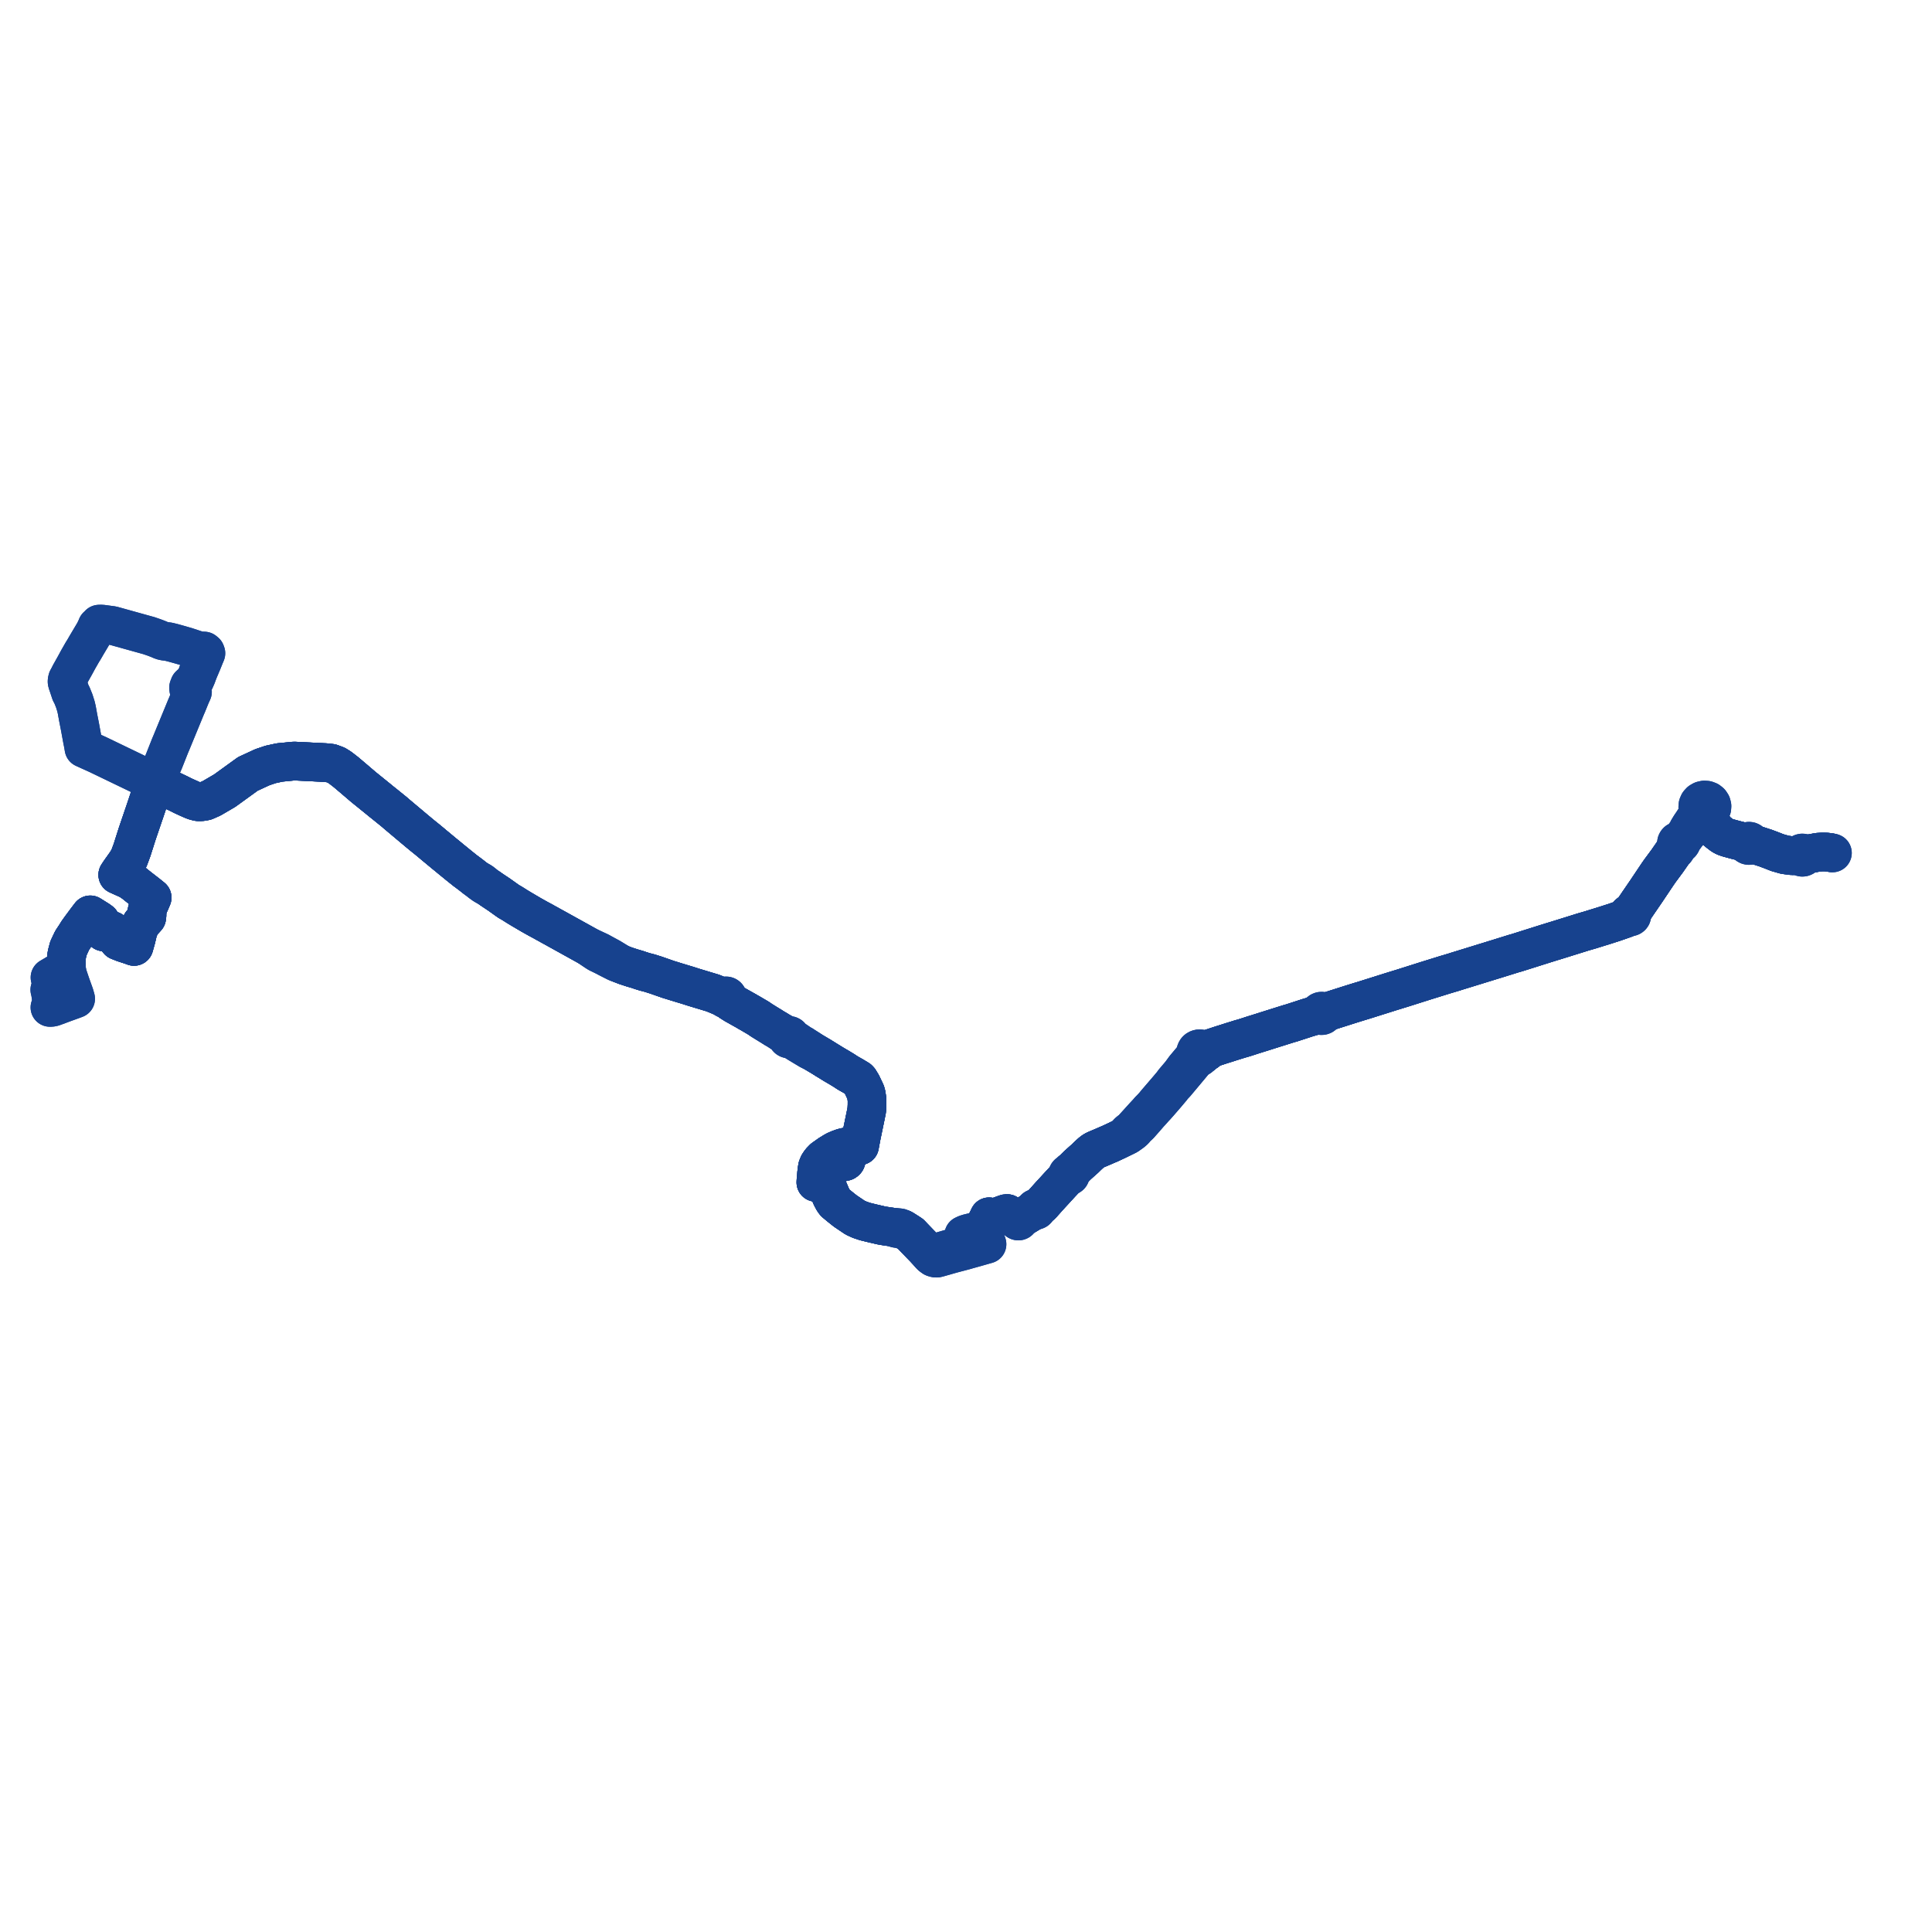     
<svg width="776.205" height="776.205" version="1.1"
     xmlns="http://www.w3.org/2000/svg">

  <title>Plan de ligne</title>
  <desc>Du 2019-09-02 au 2024-09-01</desc>

<path d='M 20 397.645 L 20.271 398.756 L 20.506 400.377 L 20.63 401.424 L 20.707 402.659 L 20.618 403.571 L 20.41 404.244 L 20.054 404.746 L 20.476 404.743 L 20.997 404.677 L 21.738 404.463 L 21.963 404.366 L 22.27 404.234 L 22.824 404.063 L 24.115 403.566 L 25.866 402.915 L 26.666 402.627 L 28.912 401.818 L 30.401 401.264 L 30.317 400.963 L 29.952 399.685 L 29.739 399.072 L 28.851 396.611 L 28.238 394.858 L 27.265 391.959 L 27.023 391.084 L 26.947 390.605 L 26.722 389.387 L 26.581 386.098 L 26.765 384.243 L 26.827 383.545 L 27.54 380.872 L 28.966 377.852 L 30.6 375.38 L 31.164 374.44 L 32.27 372.894 L 34.345 370.092 L 34.732 369.57 L 35.416 368.675 L 36.269 367.559 L 36.515 367.713 L 39.602 369.645 L 40.454 370.27 L 40.633 370.677 L 41.337 372.978 L 41.698 374.416 L 42.21 374.302 L 43.534 373.961 L 44.502 373.804 L 44.864 373.841 L 45.397 374.341 L 45.625 374.831 L 45.994 375.626 L 46.464 376.64 L 46.673 376.89 L 47.08 377.379 L 47.602 378.005 L 49.629 378.805 L 51.718 379.486 L 52.794 379.837 L 53.851 380.235 L 54.112 379.308 L 54.565 377.701 L 54.7 377.223 L 55.58 373.472 L 56.824 370.971 L 57.1 370.663 L 57.946 369.72 L 58.455 369.158 L 58.947 368.612 L 59.016 368.016 L 59.069 367.56 L 58.959 366.625 L 59.043 366.157 L 59.67 363.924 L 60.057 363.086 L 60.312 362.531 L 60.999 360.926 L 61.127 360.62 L 59.225 359.084 L 55.894 356.503 L 54.986 355.783 L 53.88 354.881 L 51.974 353.571 L 47.306 351.482 L 47.486 351.21 L 47.752 350.809 L 48.018 350.407 L 48.4 349.848 L 50.609 346.748 L 51.814 344.83 L 52.352 343.382 L 53.055 341.49 L 55.132 334.957 L 55.868 332.796 L 56.257 331.657 L 58.449 325.228 L 58.638 324.661 L 58.947 323.736 L 60.079 320.346 L 60.249 319.865 L 60.379 319.454 L 60.601 318.729 L 60.865 317.855 L 61.171 317.337 L 61.84 315.999 L 62.135 315.603 L 62.506 315.141 L 62.751 315.063 L 63.036 314.87 L 63.236 314.598 L 63.325 314.279 L 63.294 313.951 L 63.199 313.731 L 63.05 313.539 L 62.856 313.388 L 62.547 313.263 L 62.212 313.239 L 62.073 313.265 L 61.886 313.317 L 60.854 313.233 L 58.967 312.621 L 56.069 311.237 L 47.704 307.206 L 46.167 306.465 L 44.928 305.868 L 44.464 305.645 L 40.175 303.577 L 39.385 303.197 L 33.721 300.63 L 33.451 299.003 L 33.031 296.896 L 32.741 295.314 L 32.139 292.024 L 31.514 288.847 L 31.385 288.193 L 31.095 286.583 L 30.845 285.187 L 30.715 284.631 L 30.511 283.754 L 29.82 281.559 L 29.308 280.291 L 28.869 279.203 L 28.374 278.322 L 27.56 275.86 L 27.019 274.29 L 26.938 273.87 L 26.96 273.442 L 27.109 272.833 L 27.602 271.945 L 28.153 270.843 L 30.1 267.366 L 31.422 264.931 L 32.918 262.314 L 33.082 262.026 L 33.646 261.134 L 34.939 258.908 L 37.951 253.844 L 38.719 252.229 L 38.985 251.566 L 39.131 251.598 L 39.356 251.577 L 39.561 251.489 L 39.723 251.344 L 39.827 251.158 L 39.861 250.95 L 39.821 250.742 L 40.868 250.719 L 43.95 251.131 L 45.117 251.287 L 54.656 253.941 L 56.225 254.378 L 57.734 254.798 L 59.795 255.368 L 61.563 255.974 L 61.899 256.089 L 62.299 256.241 L 63.566 256.723 L 64.846 257.277 L 65.032 257.358 L 65.909 257.582 L 67.741 257.82 L 69.489 258.253 L 70.879 258.641 L 72.271 259.029 L 74.902 259.792 L 78.571 261.008 L 79.581 261.332 L 80.068 261.489 L 81.11 261.516 L 82.025 261.551 L 82.553 261.977 L 82.734 262.451 L 82.195 263.737 L 81.177 266.26 L 79.722 269.687 L 79.489 270.316 L 79.273 270.901 L 78.95 271.774 L 78.181 273.511 L 77.659 274.25 L 76.68 274.778 L 76.119 275.292 L 75.757 276.241 L 75.83 276.952 L 76.147 277.479 L 77.339 277.934 L 76.554 279.682 L 75.149 283.155 L 74.858 283.799 L 74.174 285.459 L 73.292 287.599 L 68.706 298.732 L 68.375 299.492 L 65.877 305.802 L 63.954 310.271 L 63.34 311.381 L 62.794 312.221 L 62.337 312.924 L 62.073 313.265 L 61.886 313.317 L 61.605 313.49 L 61.399 313.739 L 61.295 314.003 L 61.278 314.284 L 61.348 314.559 L 61.501 314.801 L 61.723 314.993 L 61.993 315.116 L 62.248 315.159 L 62.506 315.141 L 62.751 315.063 L 63.789 315.268 L 64.678 315.461 L 65.484 315.838 L 71.869 318.875 L 73.353 319.626 L 74.614 320.213 L 76.521 321.067 L 77.094 321.324 L 78.241 321.768 L 79.544 322.099 L 80.122 322.133 L 81.326 322.063 L 82.22 321.884 L 82.551 321.818 L 83.501 321.4 L 85.021 320.731 L 90.285 317.655 L 99.592 310.922 L 105.428 308.23 L 108.731 307.118 L 112.311 306.34 L 118.176 305.761 L 130.731 306.39 L 133.004 306.636 L 135.089 307.416 L 136.672 308.409 L 138.639 309.935 L 139.018 310.229 L 142.161 312.892 L 145.269 315.55 L 145.51 315.757 L 145.996 316.172 L 147.721 317.567 L 149.252 318.806 L 150.928 320.162 L 151.76 320.836 L 153.384 322.168 L 154.114 322.741 L 155.688 324.014 L 157.806 325.722 L 158.291 326.12 L 158.478 326.272 L 159.278 326.973 L 159.961 327.547 L 161.898 329.177 L 162.076 329.327 L 166.017 332.642 L 167.372 333.774 L 167.438 333.829 L 168.279 334.532 L 168.758 334.933 L 169.564 335.593 L 169.962 335.918 L 170.825 336.612 L 171.555 337.2 L 171.967 337.534 L 173.399 338.725 L 173.939 339.173 L 174.246 339.446 L 175.227 340.248 L 175.887 340.796 L 176.128 340.996 L 177.614 342.231 L 178.346 342.839 L 180.019 344.201 L 181.152 345.145 L 181.514 345.439 L 183.07 346.703 L 184.497 347.87 L 185.439 348.624 L 186.639 349.581 L 186.876 349.776 L 187.632 350.327 L 188.598 351.056 L 189.096 351.427 L 190.553 352.578 L 191.23 353.098 L 191.517 353.284 L 193.067 354.55 L 194.091 355.29 L 194.497 355.574 L 195.77 356.254 L 196.429 356.643 L 197.564 357.447 L 199.377 358.655 L 200.534 359.426 L 203.035 361.208 L 203.836 361.779 L 204.34 362.138 L 205.663 362.897 L 206.417 363.367 L 206.984 363.727 L 207.731 364.203 L 208.149 364.456 L 209.274 365.138 L 209.499 365.271 L 209.887 365.499 L 211.538 366.471 L 213.006 367.334 L 213.437 367.588 L 214.679 368.284 L 215.409 368.693 L 216.021 369.037 L 218.327 370.277 L 219.436 370.908 L 220.076 371.241 L 221.208 371.886 L 221.493 372.04 L 222.737 372.719 L 223.407 373.093 L 229.791 376.631 L 233.038 378.431 L 233.876 378.896 L 234.558 379.275 L 236.255 380.218 L 237.664 381.191 L 239.107 382.16 L 239.742 382.577 L 240.365 382.962 L 241.532 383.513 L 241.798 383.646 L 242.613 384.05 L 243.355 384.419 L 244.186 384.868 L 246.148 385.867 L 247.758 386.678 L 249.306 387.224 L 251.368 388.017 L 253.331 388.66 L 253.891 388.843 L 256.321 389.56 L 257.301 389.91 L 259.165 390.49 L 260.12 390.722 L 261.127 390.998 L 263.308 391.685 L 263.39 391.71 L 264.832 392.213 L 265.843 392.566 L 267.621 393.187 L 268.534 393.506 L 269.175 393.701 L 270.094 393.981 L 270.358 394.065 L 271.177 394.323 L 273.252 394.951 L 273.903 395.155 L 274.641 395.375 L 274.881 395.45 L 275.301 395.568 L 275.539 395.646 L 276.237 395.853 L 277.035 396.11 L 277.914 396.392 L 278.707 396.646 L 280.015 397.041 L 280.822 397.284 L 281.636 397.53 L 284.298 398.332 L 285.303 398.635 L 286.473 398.988 L 287.705 399.5 L 288.926 400.007 L 290.068 400.5 L 290.248 400.531 L 291.007 400.664 L 291.016 400.864 L 291.092 401.051 L 291.227 401.208 L 291.406 401.316 L 291.613 401.367 L 291.827 401.355 L 292.026 401.281 L 292.787 401.936 L 293.331 402.404 L 293.716 402.649 L 295.158 403.566 L 295.859 403.956 L 296.254 404.175 L 297.061 404.632 L 298.92 405.675 L 299.252 405.861 L 300.024 406.295 L 300.598 406.656 L 301.074 406.898 L 301.522 407.161 L 303.529 408.338 L 304.628 408.981 L 305.776 409.764 L 305.982 409.905 L 306.983 410.526 L 309.26 411.933 L 309.692 412.186 L 311.414 413.283 L 311.811 413.473 L 313.028 414.241 L 314.841 415.499 L 315.313 415.837 L 315.502 415.973 L 315.897 416.298 L 316.219 416.58 L 316.211 416.767 L 316.254 416.95 L 316.345 417.117 L 316.483 417.259 L 316.655 417.362 L 316.85 417.421 L 317.054 417.429 L 317.272 417.382 L 317.465 417.278 L 318.079 417.537 L 319.205 418.258 L 320.41 419.006 L 320.793 419.252 L 324.901 421.72 L 325.275 421.943 L 326.44 422.452 L 326.694 422.595 L 328.71 423.789 L 329.474 424.241 L 329.776 424.417 L 330.456 424.841 L 331.565 425.527 L 331.928 425.774 L 332.328 426.004 L 335.075 427.695 L 337.093 428.874 L 338.908 429.97 L 339.562 430.396 L 340.553 431.05 L 340.898 431.242 L 341.139 431.39 L 341.625 431.652 L 341.852 431.793 L 342.491 432.146 L 342.854 432.355 L 343.566 432.785 L 344.919 433.603 L 345.279 433.993 L 345.571 434.495 L 346.255 435.598 L 347.562 438.356 L 347.753 438.757 L 347.814 438.925 L 348.054 439.813 L 348.324 441.655 L 348.347 441.81 L 348.364 442.045 L 348.342 442.454 L 348.344 443.009 L 348.337 443.661 L 348.339 444.09 L 348.311 444.463 L 348.238 445.914 L 347.985 447.192 L 347.806 448.094 L 347.431 449.904 L 346.121 456.23 L 345.921 457.269 L 345.682 458.516 L 345.525 459.333 L 345.498 459.467 L 345.355 460.312 L 345.096 460.316 L 343.949 460.337 L 343.712 460.34 L 343.162 460.348 L 342.45 460.382 L 341.774 460.465 L 339.897 460.815 L 338.622 461.112 L 337.086 461.659 L 335.775 462.225 L 334.808 462.76 L 334.605 462.891 L 334.112 463.21 L 333.366 463.644 L 330.767 465.484 L 329.647 466.648 L 328.871 467.81 L 328.428 468.904 L 328.336 469.465 L 328.254 469.97 L 328.146 470.86 L 328.065 471.532 L 328.003 472.338 L 327.831 474.227 L 327.787 475.026 L 328.154 475.029 L 328.508 474.959 L 328.584 474.789 L 328.875 473.33 L 329.187 472.004 L 329.555 471.005 L 330.056 470.011 L 330.5 469.403 L 331.25 468.68 L 332.01 468.143 L 332.898 467.721 L 336.968 466.425 L 337.606 466.122 L 338.007 465.847 L 338.287 465.547 L 338.485 465.307 L 338.742 465.151 L 338.947 465.078 L 339.209 465.045 L 339.447 465.092 L 339.639 465.198 L 339.814 465.369 L 339.924 465.552 L 339.999 465.711 L 340.01 465.876 L 339.998 466.045 L 339.909 466.285 L 339.793 466.437 L 339.631 466.569 L 339.501 466.648 L 339.316 466.708 L 338.198 466.91 L 335.033 467.99 L 333.927 468.495 L 332.825 469.273 L 331.815 470.428 L 331.403 471.303 L 331.147 472.226 L 331.099 473.125 L 331.29 473.908 L 332.439 477.062 L 332.744 477.779 L 333.179 478.802 L 334.011 480.759 L 334.84 482.337 L 335.482 483.195 L 335.797 483.455 L 337.463 484.835 L 338.622 485.755 L 339.619 486.547 L 339.798 486.668 L 341.007 487.483 L 343.602 489.234 L 345.501 490.082 L 347.538 490.765 L 350.384 491.465 L 352.567 491.971 L 353.971 492.299 L 354.939 492.485 L 355.065 492.504 L 357.989 492.937 L 358.084 492.951 L 358.688 493.041 L 359.317 493.133 L 360.007 493.512 L 361.008 493.682 L 362.027 493.855 L 362.69 493.757 L 363.013 493.962 L 364.445 494.871 L 365.897 495.812 L 367.133 497.119 L 369.691 499.774 L 371.26 501.382 L 372.82 503.072 L 373.647 504.026 L 374.221 504.646 L 375 505.211 L 375.329 505.328 L 375.861 505.471 L 375.987 505.486 L 376.414 505.467 L 376.873 505.358 L 379.888 504.509 L 380.078 504.447 L 382.249 503.827 L 382.577 503.74 L 384.802 503.152 L 388.062 502.29 L 388.451 502.163 L 390.674 501.544 L 391.694 501.26 L 391.767 501.239 L 391.971 501.181 L 395.022 500.311 L 396.039 500.021 L 396.182 499.98 L 396.551 499.876 L 394.903 495.255 L 394.612 494.389 L 394.949 493.644 L 395.057 493.407 L 395.342 492.899 L 396.893 489.883 L 397.377 488.861 L 397.825 488.927 L 399.18 489.114 L 399.468 489.129 L 399.804 489.108 L 400.126 489.054 L 400.495 488.949 L 401.514 488.569 L 403.048 487.99 L 403.28 487.92 L 404.06 487.622 L 404.271 487.582 L 404.667 487.573 L 407.142 488.989 L 407.896 489.435 L 408.333 489.699 L 408.479 489.783 L 408.743 489.934 L 408.695 490.047 L 408.684 490.169 L 408.708 490.288 L 408.769 490.396 L 408.859 490.484 L 408.972 490.544 L 409.099 490.572 L 409.25 490.56 L 409.389 490.503 L 409.499 490.405 L 409.554 490.32 L 409.585 490.225 L 409.592 490.126 L 409.574 490.028 L 409.533 489.937 L 409.85 489.701 L 411.138 488.87 L 412.282 488.182 L 414.861 486.634 L 415.139 486.471 L 415.754 486.109 L 415.851 486.194 L 415.969 486.25 L 416.118 486.282 L 416.255 486.253 L 416.394 486.186 L 416.502 486.079 L 416.566 485.945 L 416.58 485.84 L 416.566 485.735 L 416.526 485.636 L 416.462 485.549 L 416.377 485.48 L 416.487 485.417 L 416.687 485.298 L 416.819 485.22 L 417.263 484.956 L 417.896 484.518 L 418.548 483.958 L 418.906 483.548 L 419.315 483.081 L 422.193 479.874 L 423.385 478.593 L 426.299 475.407 L 426.829 474.848 L 428.378 473.201 L 428.758 472.797 L 428.867 472.64 L 429.083 472.33 L 429.201 472.412 L 429.338 472.465 L 429.484 472.483 L 429.638 472.465 L 429.781 472.41 L 429.904 472.321 L 429.996 472.205 L 430.056 472.063 L 430.07 471.911 L 430.056 471.84 L 430.04 471.762 L 429.975 471.637 L 429.879 471.533 L 430.473 470.833 L 431.04 469.996 L 432.973 468.068 L 435.901 465.465 L 436.252 465.12 L 437.043 464.343 L 437.595 463.831 L 438.485 463.04 L 438.992 462.653 L 439.429 462.35 L 439.972 462.057 L 440.333 461.886 L 441.199 461.52 L 443.085 460.724 L 444.393 460.151 L 444.679 460.025 L 445.821 459.548 L 447.245 458.884 L 448.668 458.22 L 449.755 457.689 L 452.143 456.524 L 452.881 456.156 L 453.793 455.59 L 454.851 454.827 L 455.495 454.277 L 455.83 453.943 L 456.173 453.355 L 457.207 452.472 L 457.813 451.905 L 459.338 450.179 L 460.103 449.314 L 461.734 447.424 L 462.235 446.887 L 463.254 445.754 L 464.031 444.891 L 464.348 444.569 L 465.668 443.081 L 468.529 439.777 L 470.798 437.083 L 471.164 436.517 L 471.682 436 L 472.376 435.269 L 473.332 434.131 L 474.025 433.306 L 478.306 428.183 L 479.968 426.177 L 480.598 425.624 L 481.253 425.203 L 482.07 424.676 L 482.342 424.262 L 482.703 424.133 L 482.993 423.949 L 483.232 423.708 L 483.409 423.425 L 483.515 423.112 L 483.546 422.785 L 483.823 422.768 L 484.098 422.752 L 484.364 422.712 L 484.596 422.624 L 484.834 422.494 L 485.107 422.242 L 485.437 421.822 L 485.578 421.657 L 485.703 421.543 L 485.92 421.389 L 486.213 421.249 L 490.373 419.885 L 491.155 419.635 L 491.885 419.412 L 494.779 418.486 L 496.884 417.835 L 498.094 417.456 L 498.349 417.368 L 498.853 417.251 L 499.921 416.929 L 500.939 416.608 L 503.163 415.884 L 508.134 414.33 L 508.449 414.222 L 517.321 411.432 L 518.417 411.104 L 518.852 410.99 L 520.316 410.514 L 521.643 410.082 L 525.304 408.89 L 527.739 408.166 L 528.454 408.098 L 529.239 407.848 L 530.108 407.581 L 530.352 407.85 L 530.591 407.981 L 530.86 408.044 L 531.16 408.028 L 531.441 407.925 L 531.673 407.747 L 531.848 407.486 L 531.918 407.185 L 531.877 406.88 L 532.906 406.552 L 533.303 406.431 L 533.428 406.393 L 534.453 406.082 L 543.023 403.359 L 546.214 402.369 L 546.574 402.261 L 547.647 401.941 L 548.858 401.56 L 557.773 398.754 L 558.11 398.639 L 562.034 397.432 L 563.443 396.998 L 564.99 396.51 L 566.9 395.905 L 573.053 393.956 L 580.767 391.559 L 582.995 390.902 L 584.237 390.528 L 585.271 390.194 L 597.303 386.485 L 601.552 385.176 L 607.061 383.462 L 607.52 383.319 L 608.283 383.082 L 609.07 382.866 L 609.405 382.767 L 612.866 381.677 L 621.077 379.083 L 621.24 379.032 L 621.926 378.823 L 623.62 378.291 L 624.813 377.937 L 625.507 377.721 L 634.862 374.805 L 635.136 374.719 L 635.865 374.486 L 638.865 373.617 L 642.093 372.614 L 642.738 372.414 L 643.166 372.281 L 643.566 372.157 L 643.811 372.091 L 643.997 372.032 L 645.39 371.587 L 645.649 371.504 L 646.872 371.111 L 648.61 370.556 L 652.846 369.074 L 653.333 368.866 L 654.282 368.176 L 654.485 368.32 L 654.727 368.396 L 654.982 368.394 L 655.223 368.316 L 655.424 368.17 L 655.564 367.97 L 655.626 367.762 L 655.621 367.545 L 655.58 367.408 L 655.511 367.28 L 655.736 366.333 L 658.295 362.573 L 659.54 360.755 L 661.423 358.004 L 665.974 351.212 L 666.848 349.953 L 669.434 346.457 L 669.947 345.764 L 670.339 345.185 L 670.584 344.836 L 672.377 342.263 L 672.545 342.023 L 673.157 341.524 L 673.859 340.478 L 674.294 339.772 L 674.687 339.206 L 674.933 339.128 L 675.143 339.009 L 675.323 338.862 L 675.495 338.609 L 675.583 338.344 L 675.604 338.148 L 675.548 337.928 L 676.008 337.491 L 676.413 336.926 L 677.341 335.65 L 678.069 334.72 L 679 333.763 L 679.659 333.026 L 680.82 331.337 L 682.263 329.165 L 683.494 327.334 L 683.724 327.074 L 684.045 326.849 L 684.274 326.698 L 685.173 326.768 L 685.704 327.227 L 686.038 327.695 L 686.239 328.124 L 686.664 328.873 L 687.269 329.937 L 687.4 330.38 L 688.193 331.847 L 688.553 332.413 L 689.619 333.8 L 690.495 334.527 L 691.969 335.651 L 692.356 335.852 L 693.057 336.214 L 694.296 336.63 L 695.992 337.091 L 697.224 337.427 L 700.02 338.124 L 701.776 338.593 L 701.743 338.848 L 701.79 339.101 L 701.915 339.33 L 702.105 339.514 L 702.345 339.639 L 702.599 339.691 L 702.857 339.676 L 703.102 339.594 L 703.312 339.451 L 703.472 339.261 L 703.569 339.035 L 704.349 339.228 L 705.485 339.48 L 709.34 340.729 L 710.292 341.087 L 711.395 341.498 L 714.054 342.545 L 717.094 343.416 L 719.993 343.793 L 722.653 343.708 L 723.233 343.71 L 723.336 343.977 L 723.526 344.198 L 723.784 344.349 L 724.079 344.413 L 724.38 344.382 L 724.651 344.264 L 724.867 344.069 L 725.004 343.821 L 725.049 343.543 L 725.026 343.424 L 725.6 343.299 L 730.377 342.403 L 732.117 342.288 L 733.629 342.312 L 735.003 342.464 L 735.315 342.521 L 736.205 342.692' fill='transparent' stroke='#17428E' stroke-linecap='round' stroke-linejoin='round' stroke-width='15.524'/><path d='M 20 397.645 L 20.271 398.756 L 20.506 400.377 L 20.63 401.424 L 20.707 402.659 L 20.618 403.571 L 20.41 404.244 L 20.054 404.746 L 20.476 404.743 L 20.997 404.677 L 21.738 404.463 L 21.963 404.366 L 22.27 404.234 L 22.824 404.063 L 24.115 403.566 L 25.866 402.915 L 26.666 402.627 L 28.912 401.818 L 30.401 401.264 L 30.317 400.963 L 29.952 399.685 L 29.739 399.072 L 28.851 396.611 L 28.238 394.858 L 27.265 391.959 L 27.023 391.084 L 26.947 390.605 L 26.722 389.387 L 26.581 386.098 L 26.765 384.243 L 26.827 383.545 L 27.54 380.872 L 28.966 377.852 L 30.6 375.38 L 31.164 374.44 L 32.27 372.894 L 34.345 370.092 L 34.732 369.57 L 35.416 368.675 L 36.269 367.559 L 36.515 367.713 L 39.602 369.645 L 40.454 370.27 L 40.633 370.677 L 41.337 372.978 L 41.698 374.416 L 42.21 374.302 L 43.534 373.961 L 44.502 373.804 L 44.864 373.841 L 45.397 374.341 L 45.625 374.831 L 45.994 375.626 L 46.464 376.64 L 46.673 376.89 L 47.08 377.379 L 47.602 378.005 L 49.629 378.805 L 51.718 379.486 L 52.794 379.837 L 53.851 380.235 L 54.112 379.308 L 54.565 377.701 L 54.7 377.223 L 55.58 373.472 L 56.824 370.971 L 57.1 370.663 L 57.946 369.72 L 58.455 369.158 L 58.947 368.612 L 59.016 368.016 L 59.069 367.56 L 58.959 366.625 L 59.043 366.157 L 59.67 363.924 L 60.057 363.086 L 60.312 362.531 L 60.999 360.926 L 61.127 360.62 L 59.225 359.084 L 55.894 356.503 L 54.986 355.783 L 53.88 354.881 L 51.974 353.571 L 47.306 351.482 L 47.486 351.21 L 47.752 350.809 L 48.018 350.407 L 48.4 349.848 L 50.609 346.748 L 51.814 344.83 L 52.352 343.382 L 53.055 341.49 L 55.132 334.957 L 55.868 332.796 L 56.257 331.657 L 58.449 325.228 L 58.638 324.661 L 58.947 323.736 L 60.079 320.346 L 60.249 319.865 L 60.379 319.454 L 60.601 318.729 L 60.865 317.855 L 61.171 317.337 L 61.84 315.999 L 62.135 315.603 L 62.506 315.141 L 62.751 315.063 L 63.789 315.268 L 64.678 315.461 L 65.484 315.838 L 71.869 318.875 L 73.353 319.626 L 74.614 320.213 L 76.521 321.067 L 77.094 321.324 L 78.241 321.768 L 79.544 322.099 L 80.122 322.133 L 81.326 322.063 L 82.22 321.884 L 82.551 321.818 L 83.501 321.4 L 85.021 320.731 L 90.285 317.655 L 99.592 310.922 L 105.428 308.23 L 108.731 307.118 L 112.311 306.34 L 118.176 305.761 L 130.731 306.39 L 133.004 306.636 L 135.089 307.416 L 136.672 308.409 L 138.639 309.935 L 139.018 310.229 L 142.161 312.892 L 145.269 315.55 L 145.51 315.757 L 145.996 316.172 L 147.721 317.567 L 149.252 318.806 L 150.928 320.162 L 151.76 320.836 L 153.384 322.168 L 154.114 322.741 L 155.688 324.014 L 157.806 325.722 L 158.291 326.12 L 158.478 326.272 L 159.278 326.973 L 159.961 327.547 L 161.898 329.177 L 162.076 329.327 L 166.017 332.642 L 167.372 333.774 L 167.438 333.829 L 168.279 334.532 L 168.758 334.933 L 169.564 335.593 L 169.962 335.918 L 170.825 336.612 L 171.555 337.2 L 171.967 337.534 L 173.399 338.725 L 173.939 339.173 L 174.246 339.446 L 175.227 340.248 L 175.887 340.796 L 176.128 340.996 L 177.614 342.231 L 178.346 342.839 L 180.019 344.201 L 181.152 345.145 L 181.514 345.439 L 183.07 346.703 L 184.497 347.87 L 185.439 348.624 L 186.639 349.581 L 186.876 349.776 L 187.632 350.327 L 188.598 351.056 L 189.096 351.427 L 190.553 352.578 L 191.23 353.098 L 191.517 353.284 L 193.067 354.55 L 194.091 355.29 L 194.497 355.574 L 195.77 356.254 L 196.429 356.643 L 197.564 357.447 L 199.377 358.655 L 200.534 359.426 L 203.035 361.208 L 203.836 361.779 L 204.34 362.138 L 205.663 362.897 L 206.417 363.367 L 206.984 363.727 L 207.731 364.203 L 208.149 364.456 L 209.274 365.138 L 209.499 365.271 L 209.887 365.499 L 211.538 366.471 L 213.006 367.334 L 213.437 367.588 L 214.679 368.284 L 215.409 368.693 L 216.021 369.037 L 218.327 370.277 L 219.436 370.908 L 220.076 371.241 L 221.208 371.886 L 221.493 372.04 L 222.737 372.719 L 223.407 373.093 L 229.791 376.631 L 233.038 378.431 L 233.876 378.896 L 234.558 379.275 L 236.255 380.218 L 237.664 381.191 L 239.107 382.16 L 239.742 382.577 L 240.365 382.962 L 241.532 383.513 L 241.798 383.646 L 242.613 384.05 L 243.355 384.419 L 244.186 384.868 L 246.148 385.867 L 247.758 386.678 L 249.306 387.224 L 251.368 388.017 L 253.331 388.66 L 253.891 388.843 L 256.321 389.56 L 257.301 389.91 L 259.165 390.49 L 260.12 390.722 L 261.127 390.998 L 263.308 391.685 L 263.39 391.71 L 264.832 392.213 L 265.843 392.566 L 267.621 393.187 L 268.534 393.506 L 269.175 393.701 L 270.094 393.981 L 270.358 394.065 L 271.177 394.323 L 273.252 394.951 L 273.903 395.155 L 274.641 395.375 L 274.881 395.45 L 275.301 395.568 L 275.539 395.646 L 276.237 395.853 L 277.035 396.11 L 277.914 396.392 L 278.707 396.646 L 280.015 397.041 L 280.822 397.284 L 281.636 397.53 L 284.298 398.332 L 285.303 398.635 L 286.473 398.988 L 287.705 399.5 L 288.926 400.007 L 290.068 400.5 L 290.248 400.531 L 291.007 400.664 L 291.016 400.864 L 291.092 401.051 L 291.227 401.208 L 291.406 401.316 L 291.613 401.367 L 291.827 401.355 L 292.026 401.281 L 292.787 401.936 L 293.331 402.404 L 293.716 402.649 L 295.158 403.566 L 295.859 403.956 L 296.254 404.175 L 297.061 404.632 L 298.92 405.675 L 299.252 405.861 L 300.024 406.295 L 300.598 406.656 L 301.074 406.898 L 301.522 407.161 L 303.529 408.338 L 304.628 408.981 L 305.776 409.764 L 305.982 409.905 L 306.983 410.526 L 309.26 411.933 L 309.692 412.186 L 311.414 413.283 L 311.811 413.473 L 313.028 414.241 L 314.841 415.499 L 315.313 415.837 L 315.502 415.973 L 315.897 416.298 L 316.219 416.58 L 316.211 416.767 L 316.254 416.95 L 316.345 417.117 L 316.483 417.259 L 316.655 417.362 L 316.85 417.421 L 317.054 417.429 L 317.272 417.382 L 317.465 417.278 L 318.079 417.537 L 319.205 418.258 L 320.41 419.006 L 320.793 419.252 L 324.901 421.72 L 325.275 421.943 L 326.44 422.452 L 326.694 422.595 L 328.71 423.789 L 329.474 424.241 L 329.776 424.417 L 330.456 424.841 L 331.565 425.527 L 331.928 425.774 L 332.328 426.004 L 335.075 427.695 L 337.093 428.874 L 338.908 429.97 L 339.562 430.396 L 340.553 431.05 L 340.898 431.242 L 341.139 431.39 L 341.625 431.652 L 341.852 431.793 L 342.491 432.146 L 342.854 432.355 L 343.566 432.785 L 344.919 433.603 L 345.279 433.993 L 345.571 434.495 L 346.255 435.598 L 347.562 438.356 L 347.753 438.757 L 347.814 438.925 L 348.054 439.813 L 348.324 441.655 L 348.347 441.81 L 348.364 442.045 L 348.342 442.454 L 348.344 443.009 L 348.337 443.661 L 348.339 444.09 L 348.311 444.463 L 348.238 445.914 L 347.985 447.192 L 347.806 448.094 L 347.431 449.904 L 346.121 456.23 L 345.921 457.269 L 345.682 458.516 L 345.525 459.333 L 345.498 459.467 L 345.355 460.312 L 345.096 460.316 L 343.949 460.337 L 343.712 460.34 L 343.162 460.348 L 342.45 460.382 L 341.774 460.465 L 339.897 460.815 L 338.622 461.112 L 337.086 461.659 L 335.775 462.225 L 334.808 462.76 L 334.605 462.891 L 334.112 463.21 L 333.366 463.644 L 330.767 465.484 L 329.647 466.648 L 328.871 467.81 L 328.428 468.904 L 328.336 469.465 L 328.254 469.97 L 328.146 470.86 L 328.065 471.532 L 328.003 472.338 L 327.831 474.227 L 327.787 475.026 L 328.154 475.029 L 328.508 474.959 L 328.584 474.789 L 328.875 473.33 L 329.187 472.004 L 329.555 471.005 L 330.056 470.011 L 330.5 469.403 L 331.25 468.68 L 332.01 468.143 L 332.898 467.721 L 336.968 466.425 L 337.606 466.122 L 338.007 465.847 L 338.287 465.547 L 338.485 465.307 L 338.742 465.151 L 338.947 465.078 L 339.209 465.045 L 339.447 465.092 L 339.639 465.198 L 339.814 465.369 L 339.924 465.552 L 339.999 465.711 L 340.01 465.876 L 339.998 466.045 L 339.909 466.285 L 339.793 466.437 L 339.631 466.569 L 339.501 466.648 L 339.316 466.708 L 338.198 466.91 L 335.033 467.99 L 333.927 468.495 L 332.825 469.273 L 331.815 470.428 L 331.403 471.303 L 331.147 472.226 L 331.099 473.125 L 331.29 473.908 L 332.439 477.062 L 332.744 477.779 L 333.179 478.802 L 334.011 480.759 L 334.84 482.337 L 335.482 483.195 L 335.797 483.455 L 337.463 484.835 L 338.622 485.755 L 339.619 486.547 L 339.798 486.668 L 341.007 487.483 L 343.602 489.234 L 345.501 490.082 L 347.538 490.765 L 350.384 491.465 L 352.567 491.971 L 353.971 492.299 L 354.939 492.485 L 355.065 492.504 L 357.989 492.937 L 358.084 492.951 L 358.688 493.041 L 359.317 493.133 L 360.007 493.512 L 361.008 493.682 L 362.027 493.855 L 362.69 493.757 L 363.013 493.962 L 364.445 494.871 L 365.897 495.812 L 367.133 497.119 L 369.691 499.774 L 371.26 501.382 L 372.82 503.072 L 373.647 504.026 L 374.221 504.646 L 375 505.211 L 375.329 505.328 L 375.861 505.471 L 375.987 505.486 L 376.414 505.467 L 376.873 505.358 L 379.888 504.509 L 380.078 504.447 L 382.249 503.827 L 382.577 503.74 L 384.802 503.152 L 388.062 502.29 L 388.451 502.163 L 390.674 501.544 L 391.694 501.26 L 391.767 501.239 L 391.971 501.181 L 395.022 500.311 L 396.039 500.021 L 396.182 499.98 L 396.551 499.876 L 394.903 495.255 L 394.612 494.389 L 394.949 493.644 L 395.057 493.407 L 395.342 492.899 L 396.893 489.883 L 397.377 488.861 L 397.825 488.927 L 399.18 489.114 L 399.468 489.129 L 399.804 489.108 L 400.126 489.054 L 400.495 488.949 L 401.514 488.569 L 403.048 487.99 L 403.28 487.92 L 404.06 487.622 L 404.271 487.582 L 404.667 487.573 L 407.142 488.989 L 407.896 489.435 L 408.333 489.699 L 408.479 489.783 L 408.743 489.934 L 408.695 490.047 L 408.684 490.169 L 408.708 490.288 L 408.769 490.396 L 408.859 490.484 L 408.972 490.544 L 409.099 490.572 L 409.25 490.56 L 409.389 490.503 L 409.499 490.405 L 409.554 490.32 L 409.585 490.225 L 409.592 490.126 L 409.574 490.028 L 409.533 489.937 L 409.85 489.701 L 411.138 488.87 L 412.282 488.182 L 414.861 486.634 L 415.139 486.471 L 415.754 486.109 L 415.851 486.194 L 415.969 486.25 L 416.118 486.282 L 416.255 486.253 L 416.394 486.186 L 416.502 486.079 L 416.566 485.945 L 416.58 485.84 L 416.566 485.735 L 416.526 485.636 L 416.462 485.549 L 416.377 485.48 L 416.487 485.417 L 416.687 485.298 L 416.819 485.22 L 417.263 484.956 L 417.896 484.518 L 418.548 483.958 L 418.906 483.548 L 419.315 483.081 L 422.193 479.874 L 423.385 478.593 L 426.299 475.407 L 426.829 474.848 L 428.378 473.201 L 428.758 472.797 L 428.867 472.64 L 429.083 472.33 L 429.201 472.412 L 429.338 472.465 L 429.484 472.483 L 429.638 472.465 L 429.781 472.41 L 429.904 472.321 L 429.996 472.205 L 430.056 472.063 L 430.07 471.911 L 430.056 471.84 L 430.04 471.762 L 429.975 471.637 L 429.879 471.533 L 430.473 470.833 L 431.04 469.996 L 432.973 468.068 L 435.901 465.465 L 436.252 465.12 L 437.043 464.343 L 437.595 463.831 L 438.485 463.04 L 438.992 462.653 L 439.429 462.35 L 439.972 462.057 L 440.333 461.886 L 441.199 461.52 L 443.085 460.724 L 444.393 460.151 L 444.679 460.025 L 445.821 459.548 L 447.245 458.884 L 448.668 458.22 L 449.755 457.689 L 452.143 456.524 L 452.881 456.156 L 453.793 455.59 L 454.851 454.827 L 455.495 454.277 L 455.83 453.943 L 456.173 453.355 L 457.207 452.472 L 457.813 451.905 L 459.338 450.179 L 460.103 449.314 L 461.734 447.424 L 462.235 446.887 L 463.254 445.754 L 464.031 444.891 L 464.348 444.569 L 465.668 443.081 L 468.529 439.777 L 470.798 437.083 L 471.164 436.517 L 471.682 436 L 472.376 435.269 L 473.332 434.131 L 474.025 433.306 L 478.306 428.183 L 479.968 426.177 L 480.598 425.624 L 481.253 425.203 L 482.07 424.676 L 482.342 424.262 L 482.703 424.133 L 482.993 423.949 L 483.232 423.708 L 483.409 423.425 L 483.515 423.112 L 483.546 422.785 L 483.823 422.768 L 484.098 422.752 L 484.364 422.712 L 484.596 422.624 L 484.834 422.494 L 485.107 422.242 L 485.437 421.822 L 485.578 421.657 L 485.703 421.543 L 485.92 421.389 L 486.213 421.249 L 490.373 419.885 L 491.155 419.635 L 491.885 419.412 L 494.779 418.486 L 496.884 417.835 L 498.094 417.456 L 498.349 417.368 L 498.853 417.251 L 499.921 416.929 L 500.939 416.608 L 503.163 415.884 L 508.134 414.33 L 508.449 414.222 L 517.321 411.432 L 518.417 411.104 L 518.852 410.99 L 520.316 410.514 L 521.643 410.082 L 525.304 408.89 L 527.739 408.166 L 528.454 408.098 L 529.239 407.848 L 530.108 407.581 L 530.352 407.85 L 530.591 407.981 L 530.86 408.044 L 531.16 408.028 L 531.441 407.925 L 531.673 407.747 L 531.848 407.486 L 531.918 407.185 L 531.877 406.88 L 532.906 406.552 L 533.303 406.431 L 533.428 406.393 L 534.453 406.082 L 543.023 403.359 L 546.214 402.369 L 546.574 402.261 L 547.647 401.941 L 548.858 401.56 L 557.773 398.754 L 558.11 398.639 L 562.034 397.432 L 563.443 396.998 L 564.99 396.51 L 566.9 395.905 L 573.053 393.956 L 580.767 391.559 L 582.995 390.902 L 584.237 390.528 L 585.271 390.194 L 597.303 386.485 L 601.552 385.176 L 607.061 383.462 L 607.52 383.319 L 608.283 383.082 L 609.07 382.866 L 609.405 382.767 L 612.866 381.677 L 621.077 379.083 L 621.24 379.032 L 621.926 378.823 L 623.62 378.291 L 624.813 377.937 L 625.507 377.721 L 634.862 374.805 L 635.136 374.719 L 635.865 374.486 L 638.865 373.617 L 642.093 372.614 L 642.738 372.414 L 643.166 372.281 L 643.566 372.157 L 643.811 372.091 L 643.997 372.032 L 645.39 371.587 L 645.649 371.504 L 646.872 371.111 L 648.61 370.556 L 652.846 369.074 L 653.333 368.866 L 654.282 368.176 L 654.485 368.32 L 654.727 368.396 L 654.982 368.394 L 655.223 368.316 L 655.424 368.17 L 655.564 367.97 L 655.626 367.762 L 655.621 367.545 L 655.58 367.408 L 655.511 367.28 L 655.736 366.333 L 658.295 362.573 L 659.54 360.755 L 661.423 358.004 L 665.974 351.212 L 666.848 349.953 L 669.434 346.457 L 669.947 345.764 L 670.339 345.185 L 670.584 344.836 L 672.377 342.263 L 672.545 342.023 L 673.157 341.524 L 673.859 340.478 L 674.294 339.772 L 674.687 339.206 L 674.933 339.128 L 675.143 339.009 L 675.323 338.862 L 675.495 338.609 L 675.583 338.344 L 675.604 338.148 L 675.548 337.928 L 676.008 337.491 L 676.413 336.926 L 677.341 335.65 L 678.069 334.72 L 679 333.763 L 679.659 333.026 L 680.82 331.337 L 682.263 329.165 L 683.494 327.334 L 683.724 327.074 L 684.045 326.849 L 684.274 326.698 L 685.173 326.768 L 685.704 327.227 L 686.038 327.695 L 686.239 328.124 L 686.664 328.873 L 687.269 329.937 L 687.4 330.38 L 688.193 331.847 L 688.553 332.413 L 689.619 333.8 L 690.495 334.527 L 691.969 335.651 L 692.356 335.852 L 693.057 336.214 L 694.296 336.63 L 695.992 337.091 L 697.224 337.427 L 700.02 338.124 L 701.776 338.593 L 701.743 338.848 L 701.79 339.101 L 701.915 339.33 L 702.105 339.514 L 702.345 339.639 L 702.599 339.691 L 702.857 339.676 L 703.102 339.594 L 703.312 339.451 L 703.472 339.261 L 703.569 339.035 L 704.349 339.228 L 705.485 339.48 L 709.34 340.729 L 710.292 341.087 L 711.395 341.498 L 714.054 342.545 L 717.094 343.416 L 719.993 343.793 L 722.653 343.708 L 723.233 343.71 L 723.336 343.977 L 723.526 344.198 L 723.784 344.349 L 724.079 344.413 L 724.38 344.382 L 724.651 344.264 L 724.867 344.069 L 725.004 343.821 L 725.049 343.543 L 725.026 343.424 L 725.6 343.299 L 730.377 342.403 L 732.117 342.288 L 733.629 342.312 L 735.003 342.464 L 735.315 342.521 L 736.205 342.692' fill='transparent' stroke='#17428E' stroke-linecap='round' stroke-linejoin='round' stroke-width='15.524'/><path d='M 735.315 342.521 L 735.003 342.464 L 733.629 342.312 L 732.117 342.288 L 730.377 342.403 L 725.6 343.299 L 725.026 343.424 L 724.995 343.268 L 724.849 343.023 L 724.628 342.835 L 724.353 342.724 L 724.054 342.703 L 723.761 342.774 L 723.508 342.931 L 723.325 343.156 L 723.229 343.426 L 723.233 343.71 L 722.653 343.708 L 719.993 343.793 L 717.094 343.416 L 714.054 342.545 L 711.395 341.498 L 710.292 341.087 L 709.34 340.729 L 705.485 339.48 L 704.349 339.228 L 703.569 339.035 L 703.595 338.776 L 703.538 338.522 L 703.404 338.295 L 703.203 338.116 L 702.956 338 L 702.658 337.957 L 702.361 338.006 L 702.101 338.139 L 701.9 338.342 L 701.776 338.593 L 700.02 338.124 L 697.224 337.427 L 694.296 336.63 L 693.057 336.214 L 692.356 335.852 L 691.969 335.651 L 690.495 334.527 L 689.619 333.8 L 688.553 332.413 L 688.193 331.847 L 687.825 331.167 L 687.4 330.38 L 687.269 329.937 L 686.877 328.225 L 686.823 327.99 L 686.766 327.626 L 686.731 327.402 L 686.715 326.584 L 686.821 326.132 L 687.407 325.489 L 687.751 324.707 L 687.819 323.865 L 687.604 323.044 L 687.338 322.643 L 687.127 322.326 L 686.437 321.782 L 685.608 321.468 L 684.717 321.408 L 683.849 321.607 L 683.088 322.047 L 682.509 322.685 L 682.167 323.458 L 682.096 324.292 L 682.302 325.107 L 682.766 325.822 L 682.703 326.188 L 682.618 326.441 L 682.411 326.789 L 680.026 330.465 L 679.101 331.822 L 678.308 333.131 L 678.202 333.306 L 678.044 333.818 L 677.302 334.882 L 675.8 336.954 L 675.445 337.333 L 674.991 337.639 L 674.717 337.663 L 674.417 337.755 L 674.095 337.901 L 673.871 338.049 L 673.699 338.238 L 673.573 338.48 L 673.541 338.659 L 673.564 338.841 L 673.706 339.002 L 673.651 339.396 L 673.463 339.969 L 673.227 340.571 L 673.049 340.875 L 672.772 341.348 L 672.545 342.023 L 672.377 342.263 L 670.584 344.836 L 670.339 345.185 L 669.947 345.764 L 666.848 349.953 L 665.974 351.212 L 661.423 358.004 L 659.54 360.755 L 658.295 362.573 L 655.736 366.333 L 654.886 366.939 L 654.626 366.969 L 654.391 367.078 L 654.207 367.253 L 654.095 367.479 L 654.069 367.727 L 654.134 367.969 L 654.282 368.176 L 653.333 368.866 L 652.846 369.074 L 649.073 370.394 L 648.61 370.556 L 646.872 371.111 L 645.649 371.504 L 645.39 371.587 L 643.997 372.032 L 643.811 372.091 L 643.566 372.157 L 643.166 372.281 L 642.738 372.414 L 638.865 373.617 L 635.865 374.486 L 635.136 374.719 L 634.862 374.805 L 625.507 377.721 L 624.813 377.937 L 623.62 378.291 L 621.926 378.823 L 621.24 379.032 L 621.077 379.083 L 612.866 381.677 L 609.405 382.767 L 609.07 382.866 L 608.283 383.082 L 607.52 383.319 L 607.061 383.462 L 604.819 384.16 L 601.552 385.176 L 585.271 390.194 L 584.237 390.528 L 582.995 390.902 L 580.767 391.559 L 573.053 393.956 L 566.9 395.905 L 564.99 396.51 L 563.443 396.998 L 562.034 397.432 L 558.11 398.639 L 557.773 398.754 L 553.074 400.233 L 548.858 401.56 L 547.647 401.941 L 546.574 402.261 L 546.214 402.369 L 543.023 403.359 L 534.453 406.082 L 533.428 406.393 L 533.303 406.431 L 532.906 406.552 L 531.877 406.88 L 531.752 406.636 L 531.555 406.438 L 531.305 406.303 L 531.024 406.243 L 530.736 406.265 L 530.468 406.365 L 530.26 406.519 L 530.103 406.72 L 530.012 406.954 L 529.99 407.156 L 529.109 407.56 L 528.346 407.793 L 527.865 408.088 L 527.739 408.166 L 525.304 408.89 L 520.316 410.514 L 518.852 410.99 L 518.417 411.104 L 517.321 411.432 L 513.174 412.736 L 508.449 414.222 L 508.134 414.33 L 503.163 415.884 L 500.939 416.608 L 499.921 416.929 L 498.853 417.251 L 498.349 417.368 L 498.094 417.456 L 496.884 417.835 L 494.779 418.486 L 491.885 419.412 L 491.155 419.635 L 490.373 419.885 L 486.213 421.249 L 485.92 421.389 L 485.703 421.543 L 485.578 421.657 L 485.437 421.822 L 485.107 422.242 L 484.834 422.494 L 484.596 422.624 L 484.364 422.712 L 484.098 422.752 L 483.823 422.768 L 483.546 422.785 L 483.523 422.569 L 483.467 422.359 L 483.379 422.16 L 483.16 421.851 L 482.865 421.603 L 482.801 421.572 L 482.514 421.432 L 482.318 421.377 L 482.115 421.347 L 481.864 421.342 L 481.615 421.376 L 481.375 421.446 L 481.15 421.55 L 480.946 421.687 L 480.717 421.91 L 480.586 422.094 L 480.485 422.294 L 480.418 422.507 L 480.382 422.791 L 480.405 423.076 L 480.487 423.351 L 480.411 423.681 L 480.286 423.975 L 479.861 424.448 L 478.58 426.009 L 477.554 427.229 L 476.004 429.075 L 474.505 431.132 L 473.8 431.988 L 471.639 434.534 L 470.968 435.463 L 470.504 436.015 L 470.057 436.547 L 469.253 437.499 L 467.529 439.51 L 464.443 443.107 L 463.674 444.06 L 462.967 444.831 L 462.532 445.293 L 461.616 446.216 L 461.302 446.626 L 459.642 448.41 L 457.084 451.235 L 455.579 452.888 L 454.915 453.683 L 454.78 453.764 L 454.669 453.872 L 454.586 454.001 L 454.176 454.212 L 453.53 454.726 L 453.214 455.013 L 453.038 455.251 L 452.933 455.451 L 452.856 455.655 L 452.845 455.896 L 452.881 456.156 L 452.143 456.524 L 449.755 457.689 L 448.668 458.22 L 447.245 458.884 L 445.821 459.548 L 445.211 459.803 L 444.679 460.025 L 444.393 460.151 L 443.085 460.724 L 441.199 461.52 L 440.333 461.886 L 439.972 462.057 L 439.429 462.35 L 438.992 462.653 L 438.485 463.04 L 437.595 463.831 L 437.043 464.343 L 436.252 465.12 L 435.901 465.465 L 432.973 468.068 L 431.04 469.996 L 430.194 470.598 L 429.87 470.942 L 429.601 471.402 L 429.444 471.393 L 429.256 471.437 L 429.094 471.536 L 428.975 471.679 L 428.913 471.851 L 428.914 472.032 L 428.974 472.194 L 429.083 472.33 L 428.867 472.64 L 428.758 472.797 L 428.378 473.201 L 426.829 474.848 L 426.299 475.407 L 423.385 478.593 L 422.193 479.874 L 419.315 483.081 L 418.906 483.548 L 418.548 483.958 L 417.896 484.518 L 417.263 484.956 L 416.819 485.22 L 416.687 485.298 L 416.487 485.417 L 416.377 485.48 L 416.252 485.423 L 416.115 485.405 L 415.977 485.425 L 415.853 485.483 L 415.752 485.572 L 415.684 485.685 L 415.656 485.794 L 415.66 485.906 L 415.693 486.013 L 415.754 486.109 L 415.139 486.471 L 414.861 486.634 L 412.282 488.182 L 411.138 488.87 L 409.85 489.701 L 409.533 489.937 L 409.449 489.836 L 409.337 489.764 L 409.207 489.726 L 409.071 489.725 L 408.941 489.763 L 408.828 489.835 L 408.743 489.934 L 408.479 489.783 L 408.333 489.699 L 407.896 489.435 L 407.142 488.989 L 404.667 487.573 L 404.271 487.582 L 404.06 487.622 L 403.28 487.92 L 403.048 487.99 L 401.514 488.569 L 400.495 488.949 L 400.126 489.054 L 399.804 489.108 L 399.468 489.129 L 399.18 489.114 L 397.825 488.927 L 397.377 488.861 L 396.893 489.883 L 395.342 492.899 L 395.057 493.407 L 394.949 493.644 L 394.612 494.389 L 393.693 494.507 L 391.035 495.025 L 390.552 495.129 L 389.209 495.446 L 388.037 495.808 L 387.198 496.209 L 386.816 498.325 L 386.741 498.744 L 386.458 500.311 L 386.211 500.385 L 385.977 500.455 L 385.539 500.574 L 383.083 501.241 L 381.78 501.621 L 374.929 503.627 L 374.105 503.87 L 373.964 503.918 L 373.647 504.026 L 372.82 503.072 L 371.26 501.382 L 369.691 499.774 L 367.133 497.119 L 365.897 495.812 L 364.445 494.871 L 363.013 493.962 L 362.69 493.757 L 361.555 493.282 L 360.574 493.169 L 359.317 493.133 L 358.688 493.041 L 358.084 492.951 L 357.989 492.937 L 355.065 492.504 L 354.939 492.485 L 353.971 492.299 L 352.567 491.971 L 350.384 491.465 L 347.538 490.765 L 345.501 490.082 L 343.602 489.234 L 339.798 486.668 L 339.619 486.547 L 338.622 485.755 L 337.463 484.835 L 335.797 483.455 L 335.482 483.195 L 334.84 482.337 L 334.011 480.759 L 333.179 478.802 L 332.744 477.779 L 332.439 477.062 L 331.95 475.719 L 331.29 473.908 L 331.099 473.125 L 331.147 472.226 L 331.403 471.303 L 331.815 470.428 L 332.825 469.273 L 333.927 468.495 L 335.033 467.99 L 338.198 466.91 L 339.316 466.708 L 339.501 466.648 L 339.631 466.569 L 339.793 466.437 L 339.909 466.285 L 339.998 466.045 L 340.01 465.876 L 339.999 465.711 L 339.924 465.552 L 339.814 465.369 L 339.639 465.198 L 339.447 465.092 L 339.209 465.045 L 338.947 465.078 L 338.742 465.151 L 338.485 465.307 L 338.287 465.547 L 338.007 465.847 L 337.606 466.122 L 336.968 466.425 L 333.616 467.492 L 332.898 467.721 L 332.01 468.143 L 331.25 468.68 L 330.5 469.403 L 330.056 470.011 L 329.555 471.005 L 329.187 472.004 L 328.875 473.33 L 328.584 474.789 L 328.508 474.959 L 328.154 475.029 L 327.787 475.026 L 327.831 474.227 L 328.003 472.338 L 328.065 471.532 L 328.146 470.86 L 328.254 469.97 L 328.336 469.465 L 328.428 468.904 L 328.871 467.81 L 329.647 466.648 L 330.767 465.484 L 333.366 463.644 L 334.112 463.21 L 334.605 462.891 L 334.808 462.76 L 335.775 462.225 L 337.086 461.659 L 338.622 461.112 L 339.897 460.815 L 341.774 460.465 L 342.45 460.382 L 343.162 460.348 L 343.712 460.34 L 343.949 460.337 L 345.096 460.316 L 345.355 460.312 L 345.498 459.467 L 345.525 459.333 L 345.682 458.516 L 345.921 457.269 L 346.121 456.23 L 347.806 448.094 L 347.985 447.192 L 348.238 445.914 L 348.311 444.463 L 348.339 444.09 L 348.337 443.661 L 348.344 443.009 L 348.342 442.454 L 348.364 442.045 L 348.347 441.81 L 348.324 441.655 L 348.054 439.813 L 347.814 438.925 L 347.753 438.757 L 347.562 438.356 L 346.255 435.598 L 345.571 434.495 L 345.279 433.993 L 344.919 433.603 L 343.566 432.785 L 342.854 432.355 L 342.491 432.146 L 341.852 431.793 L 341.625 431.652 L 341.139 431.39 L 340.898 431.242 L 340.553 431.05 L 339.562 430.396 L 338.908 429.97 L 337.093 428.874 L 335.075 427.695 L 334.542 427.367 L 332.328 426.004 L 331.928 425.774 L 331.565 425.527 L 330.456 424.841 L 329.776 424.417 L 329.474 424.241 L 328.71 423.789 L 326.694 422.595 L 326.44 422.452 L 325.422 421.746 L 325.052 421.496 L 322.775 420.055 L 322.425 419.809 L 321.854 419.554 L 321.009 418.96 L 320.896 418.884 L 319.388 417.863 L 318.288 417.251 L 317.999 417.013 L 317.782 416.843 L 317.771 416.526 L 317.738 416.513 L 317.64 416.307 L 317.48 416.139 L 317.273 416.024 L 316.881 415.961 L 316.684 416.001 L 315.721 415.671 L 313.028 414.241 L 311.811 413.473 L 311.414 413.283 L 309.692 412.186 L 309.26 411.933 L 306.983 410.526 L 305.982 409.905 L 305.776 409.764 L 304.628 408.981 L 303.529 408.338 L 301.522 407.161 L 301.074 406.898 L 300.598 406.656 L 300.024 406.295 L 299.252 405.861 L 298.92 405.675 L 297.061 404.632 L 296.254 404.175 L 295.859 403.956 L 295.158 403.566 L 293.716 402.649 L 293.331 402.404 L 292.787 401.936 L 292.026 401.281 L 292.183 401.161 L 292.295 401.001 L 292.352 400.817 L 292.347 400.626 L 292.282 400.445 L 292.162 400.291 L 291.999 400.176 L 291.807 400.113 L 291.585 400.108 L 291.373 400.17 L 291.195 400.293 L 291.068 400.464 L 291.007 400.664 L 290.248 400.531 L 290.068 400.5 L 288.926 400.007 L 287.705 399.5 L 286.473 398.988 L 285.303 398.635 L 284.298 398.332 L 281.636 397.53 L 280.822 397.284 L 280.015 397.041 L 278.707 396.646 L 277.914 396.392 L 277.035 396.11 L 276.237 395.853 L 275.539 395.646 L 275.301 395.568 L 274.881 395.45 L 274.641 395.375 L 273.903 395.155 L 273.252 394.951 L 271.177 394.323 L 270.358 394.065 L 270.094 393.981 L 269.175 393.701 L 268.534 393.506 L 267.621 393.187 L 265.843 392.566 L 264.832 392.213 L 263.39 391.71 L 263.308 391.685 L 261.127 390.998 L 260.12 390.722 L 259.165 390.49 L 257.301 389.91 L 256.321 389.56 L 253.891 388.843 L 253.331 388.66 L 251.368 388.017 L 249.306 387.224 L 245.391 384.838 L 244.62 384.408 L 243.66 383.89 L 243.043 383.555 L 242.244 383.119 L 241.64 382.791 L 240.974 382.411 L 238.878 381.437 L 236.255 380.218 L 234.558 379.275 L 233.876 378.896 L 229.791 376.631 L 223.407 373.093 L 222.737 372.719 L 221.493 372.04 L 221.208 371.886 L 220.076 371.241 L 219.436 370.908 L 218.327 370.277 L 216.021 369.037 L 215.409 368.693 L 214.679 368.284 L 213.437 367.588 L 213.006 367.334 L 211.538 366.471 L 209.887 365.499 L 209.499 365.271 L 209.274 365.138 L 208.149 364.456 L 207.731 364.203 L 206.984 363.727 L 206.417 363.367 L 205.663 362.897 L 204.34 362.138 L 203.836 361.779 L 203.035 361.208 L 200.534 359.426 L 199.377 358.655 L 197.564 357.447 L 196.429 356.643 L 195.77 356.254 L 194.33 355.059 L 193.358 354.294 L 192.84 354.01 L 191.517 353.284 L 191.23 353.098 L 190.553 352.578 L 189.096 351.427 L 188.598 351.056 L 187.632 350.327 L 186.876 349.776 L 186.639 349.581 L 185.439 348.624 L 184.497 347.87 L 183.07 346.703 L 181.514 345.439 L 181.152 345.145 L 180.019 344.201 L 178.346 342.839 L 177.614 342.231 L 176.128 340.996 L 175.887 340.796 L 175.227 340.248 L 174.246 339.446 L 173.939 339.173 L 173.399 338.725 L 171.967 337.534 L 171.555 337.2 L 170.825 336.612 L 169.962 335.918 L 169.564 335.593 L 168.758 334.933 L 168.279 334.532 L 167.438 333.829 L 167.372 333.774 L 166.017 332.642 L 162.076 329.327 L 161.898 329.177 L 159.961 327.547 L 159.278 326.973 L 158.478 326.272 L 158.291 326.12 L 157.806 325.722 L 155.688 324.014 L 154.114 322.741 L 153.384 322.168 L 151.76 320.836 L 150.928 320.162 L 149.252 318.806 L 147.721 317.567 L 145.996 316.172 L 145.51 315.757 L 145.269 315.55 L 142.161 312.892 L 139.018 310.229 L 138.639 309.935 L 136.672 308.409 L 135.089 307.416 L 133.004 306.636 L 130.731 306.39 L 124.299 306.068 L 118.176 305.761 L 112.311 306.34 L 108.731 307.118 L 105.428 308.23 L 99.592 310.922 L 90.285 317.655 L 85.021 320.731 L 82.551 321.818 L 82.22 321.884 L 81.326 322.063 L 80.122 322.133 L 79.544 322.099 L 78.241 321.768 L 77.094 321.324 L 76.521 321.067 L 74.614 320.213 L 73.353 319.626 L 71.869 318.875 L 65.484 315.838 L 64.678 315.461 L 64.078 314.958 L 63.738 314.55 L 63.294 313.951 L 63.199 313.731 L 63.05 313.539 L 62.856 313.388 L 62.547 313.263 L 62.212 313.239 L 62.073 313.265 L 61.886 313.317 L 60.854 313.233 L 58.967 312.621 L 56.069 311.237 L 47.704 307.206 L 46.167 306.465 L 44.928 305.868 L 44.464 305.645 L 40.175 303.577 L 39.385 303.197 L 33.721 300.63 L 33.451 299.003 L 33.031 296.896 L 32.741 295.314 L 32.139 292.024 L 31.514 288.847 L 31.385 288.193 L 31.095 286.583 L 30.845 285.187 L 30.715 284.631 L 30.511 283.754 L 29.82 281.559 L 28.869 279.203 L 28.374 278.322 L 27.56 275.86 L 27.019 274.29 L 26.938 273.87 L 26.96 273.442 L 27.109 272.833 L 27.602 271.945 L 28.153 270.843 L 30.1 267.366 L 31.422 264.931 L 32.918 262.314 L 33.082 262.026 L 33.646 261.134 L 34.939 258.908 L 36.029 257.075 L 37.951 253.844 L 38.719 252.229 L 38.985 251.566 L 39.131 251.598 L 39.356 251.577 L 39.561 251.489 L 39.723 251.344 L 39.827 251.158 L 39.861 250.95 L 39.821 250.742 L 40.868 250.719 L 45.117 251.287 L 54.656 253.941 L 56.225 254.378 L 57.734 254.798 L 59.051 255.162 L 59.795 255.368 L 61.563 255.974 L 61.899 256.089 L 62.299 256.241 L 63.566 256.723 L 64.846 257.277 L 65.032 257.358 L 65.909 257.582 L 67.741 257.82 L 69.489 258.253 L 70.879 258.641 L 72.271 259.029 L 74.902 259.792 L 78.571 261.008 L 79.581 261.332 L 80.068 261.489 L 81.11 261.516 L 82.025 261.551 L 82.553 261.977 L 82.734 262.451 L 82.195 263.737 L 81.177 266.26 L 79.722 269.687 L 79.489 270.316 L 79.273 270.901 L 78.95 271.774 L 78.181 273.511 L 77.659 274.25 L 76.68 274.778 L 76.119 275.292 L 75.757 276.241 L 75.83 276.952 L 76.147 277.479 L 77.339 277.934 L 76.554 279.682 L 75.149 283.155 L 74.858 283.799 L 74.174 285.459 L 68.706 298.732 L 68.375 299.492 L 65.877 305.802 L 63.954 310.271 L 63.34 311.381 L 62.794 312.221 L 62.337 312.924 L 62.073 313.265 L 61.886 313.317 L 61.605 313.49 L 61.399 313.739 L 61.295 314.003 L 61.278 314.284 L 61.348 314.559 L 61.356 315.66 L 61.134 316.65 L 60.865 317.855 L 60.601 318.729 L 60.379 319.454 L 60.249 319.865 L 60.079 320.346 L 58.947 323.736 L 58.638 324.661 L 58.449 325.228 L 55.868 332.796 L 55.132 334.957 L 53.055 341.49 L 52.352 343.382 L 51.814 344.83 L 50.609 346.748 L 48.4 349.848 L 48.018 350.407 L 47.752 350.809 L 47.306 351.482 L 51.974 353.571 L 53.88 354.881 L 54.986 355.783 L 55.894 356.503 L 59.225 359.084 L 61.127 360.62 L 60.999 360.926 L 60.312 362.531 L 60.057 363.086 L 59.67 363.924 L 59.043 366.157 L 58.959 366.625 L 59.069 367.56 L 59.016 368.016 L 58.947 368.612 L 58.455 369.158 L 57.946 369.72 L 56.824 370.971 L 56.449 371.724 L 55.58 373.472 L 54.7 377.223 L 54.565 377.701 L 54.112 379.308 L 53.851 380.235 L 52.794 379.837 L 51.718 379.486 L 49.629 378.805 L 47.602 378.005 L 47.08 377.379 L 46.464 376.64 L 45.994 375.626 L 45.625 374.831 L 45.397 374.341 L 44.864 373.841 L 44.502 373.804 L 43.534 373.961 L 42.21 374.302 L 41.698 374.416 L 41.337 372.978 L 40.633 370.677 L 40.454 370.27 L 39.602 369.645 L 37.92 368.592 L 36.515 367.713 L 36.269 367.559 L 35.416 368.675 L 34.732 369.57 L 34.345 370.092 L 32.27 372.894 L 31.164 374.44 L 30.6 375.38 L 28.966 377.852 L 27.54 380.872 L 26.827 383.545 L 26.765 384.243 L 26.581 386.098 L 26.722 389.387 L 26.313 389.589 L 23.595 390.649 L 22.903 391.028 L 22.266 391.422 L 21.539 391.851 L 20.082 392.712' fill='transparent' stroke='#17428E' stroke-linecap='round' stroke-linejoin='round' stroke-width='15.524'/><path d='M 735.315 342.521 L 735.003 342.464 L 733.629 342.312 L 732.117 342.288 L 730.377 342.403 L 725.6 343.299 L 725.026 343.424 L 724.995 343.268 L 724.849 343.023 L 724.628 342.835 L 724.353 342.724 L 724.054 342.703 L 723.761 342.774 L 723.508 342.931 L 723.325 343.156 L 723.229 343.426 L 723.233 343.71 L 722.653 343.708 L 719.993 343.793 L 717.094 343.416 L 714.054 342.545 L 711.395 341.498 L 710.292 341.087 L 709.34 340.729 L 705.485 339.48 L 704.349 339.228 L 703.569 339.035 L 703.595 338.776 L 703.538 338.522 L 703.404 338.295 L 703.203 338.116 L 702.956 338 L 702.658 337.957 L 702.361 338.006 L 702.101 338.139 L 701.9 338.342 L 701.776 338.593 L 700.02 338.124 L 697.224 337.427 L 694.296 336.63 L 693.057 336.214 L 692.356 335.852 L 691.969 335.651 L 690.495 334.527 L 689.619 333.8 L 688.553 332.413 L 688.193 331.847 L 687.825 331.167 L 687.4 330.38 L 687.269 329.937 L 686.877 328.225 L 686.823 327.99 L 686.766 327.626 L 686.731 327.402 L 686.715 326.584 L 686.821 326.132 L 687.407 325.489 L 687.751 324.707 L 687.819 323.865 L 687.604 323.044 L 687.338 322.643 L 687.127 322.326 L 686.437 321.782 L 685.608 321.468 L 684.717 321.408 L 683.849 321.607 L 683.088 322.047 L 682.509 322.685 L 682.167 323.458 L 682.096 324.292 L 682.302 325.107 L 682.766 325.822 L 682.703 326.188 L 682.618 326.441 L 682.411 326.789 L 680.026 330.465 L 679.101 331.822 L 678.308 333.131 L 678.202 333.306 L 678.044 333.818 L 677.302 334.882 L 675.8 336.954 L 675.445 337.333 L 674.991 337.639 L 674.717 337.663 L 674.417 337.755 L 674.095 337.901 L 673.871 338.049 L 673.699 338.238 L 673.573 338.48 L 673.541 338.659 L 673.564 338.841 L 673.706 339.002 L 673.651 339.396 L 673.463 339.969 L 673.227 340.571 L 673.049 340.875 L 672.772 341.348 L 672.545 342.023 L 672.377 342.263 L 670.584 344.836 L 670.339 345.185 L 669.947 345.764 L 666.848 349.953 L 665.974 351.212 L 661.423 358.004 L 659.54 360.755 L 658.295 362.573 L 655.736 366.333 L 654.886 366.939 L 654.626 366.969 L 654.391 367.078 L 654.207 367.253 L 654.095 367.479 L 654.069 367.727 L 654.134 367.969 L 654.282 368.176 L 653.333 368.866 L 652.846 369.074 L 649.073 370.394 L 648.61 370.556 L 646.872 371.111 L 645.649 371.504 L 645.39 371.587 L 643.997 372.032 L 643.811 372.091 L 643.566 372.157 L 643.166 372.281 L 642.738 372.414 L 638.865 373.617 L 635.865 374.486 L 635.136 374.719 L 634.862 374.805 L 625.507 377.721 L 624.813 377.937 L 623.62 378.291 L 621.926 378.823 L 621.24 379.032 L 621.077 379.083 L 612.866 381.677 L 609.405 382.767 L 609.07 382.866 L 608.283 383.082 L 607.52 383.319 L 607.061 383.462 L 604.819 384.16 L 601.552 385.176 L 585.271 390.194 L 584.237 390.528 L 582.995 390.902 L 580.767 391.559 L 573.053 393.956 L 566.9 395.905 L 564.99 396.51 L 563.443 396.998 L 562.034 397.432 L 558.11 398.639 L 557.773 398.754 L 553.074 400.233 L 548.858 401.56 L 547.647 401.941 L 546.574 402.261 L 546.214 402.369 L 543.023 403.359 L 534.453 406.082 L 533.428 406.393 L 533.303 406.431 L 532.906 406.552 L 531.877 406.88 L 531.752 406.636 L 531.555 406.438 L 531.305 406.303 L 531.024 406.243 L 530.736 406.265 L 530.468 406.365 L 530.26 406.519 L 530.103 406.72 L 530.012 406.954 L 529.99 407.156 L 529.109 407.56 L 528.346 407.793 L 527.865 408.088 L 527.739 408.166 L 525.304 408.89 L 520.316 410.514 L 518.852 410.99 L 518.417 411.104 L 517.321 411.432 L 513.174 412.736 L 508.449 414.222 L 508.134 414.33 L 503.163 415.884 L 500.939 416.608 L 499.921 416.929 L 498.853 417.251 L 498.349 417.368 L 498.094 417.456 L 496.884 417.835 L 494.779 418.486 L 491.885 419.412 L 491.155 419.635 L 490.373 419.885 L 486.213 421.249 L 485.92 421.389 L 485.703 421.543 L 485.578 421.657 L 485.437 421.822 L 485.107 422.242 L 484.834 422.494 L 484.596 422.624 L 484.364 422.712 L 484.098 422.752 L 483.823 422.768 L 483.546 422.785 L 483.523 422.569 L 483.467 422.359 L 483.379 422.16 L 483.16 421.851 L 482.865 421.603 L 482.801 421.572 L 482.514 421.432 L 482.318 421.377 L 482.115 421.347 L 481.864 421.342 L 481.615 421.376 L 481.375 421.446 L 481.15 421.55 L 480.946 421.687 L 480.717 421.91 L 480.586 422.094 L 480.485 422.294 L 480.418 422.507 L 480.382 422.791 L 480.405 423.076 L 480.487 423.351 L 480.411 423.681 L 480.286 423.975 L 479.861 424.448 L 478.58 426.009 L 477.554 427.229 L 476.004 429.075 L 474.505 431.132 L 473.8 431.988 L 471.639 434.534 L 470.968 435.463 L 470.504 436.015 L 470.057 436.547 L 469.253 437.499 L 467.529 439.51 L 464.443 443.107 L 463.674 444.06 L 462.967 444.831 L 462.532 445.293 L 461.616 446.216 L 461.302 446.626 L 459.642 448.41 L 457.084 451.235 L 455.579 452.888 L 454.915 453.683 L 454.78 453.764 L 454.669 453.872 L 454.586 454.001 L 454.176 454.212 L 453.53 454.726 L 453.214 455.013 L 453.038 455.251 L 452.933 455.451 L 452.856 455.655 L 452.845 455.896 L 452.881 456.156 L 452.143 456.524 L 449.755 457.689 L 448.668 458.22 L 447.245 458.884 L 445.821 459.548 L 445.211 459.803 L 444.679 460.025 L 444.393 460.151 L 443.085 460.724 L 441.199 461.52 L 440.333 461.886 L 439.972 462.057 L 439.429 462.35 L 438.992 462.653 L 438.485 463.04 L 437.595 463.831 L 437.043 464.343 L 436.252 465.12 L 435.901 465.465 L 432.973 468.068 L 431.04 469.996 L 430.194 470.598 L 429.87 470.942 L 429.601 471.402 L 429.444 471.393 L 429.256 471.437 L 429.094 471.536 L 428.975 471.679 L 428.913 471.851 L 428.914 472.032 L 428.974 472.194 L 429.083 472.33 L 428.867 472.64 L 428.758 472.797 L 428.378 473.201 L 426.829 474.848 L 426.299 475.407 L 423.385 478.593 L 422.193 479.874 L 419.315 483.081 L 418.906 483.548 L 418.548 483.958 L 417.896 484.518 L 417.263 484.956 L 416.819 485.22 L 416.687 485.298 L 416.487 485.417 L 416.377 485.48 L 416.252 485.423 L 416.115 485.405 L 415.977 485.425 L 415.853 485.483 L 415.752 485.572 L 415.684 485.685 L 415.656 485.794 L 415.66 485.906 L 415.693 486.013 L 415.754 486.109 L 415.139 486.471 L 414.861 486.634 L 412.282 488.182 L 411.138 488.87 L 409.85 489.701 L 409.533 489.937 L 409.449 489.836 L 409.337 489.764 L 409.207 489.726 L 409.071 489.725 L 408.941 489.763 L 408.828 489.835 L 408.743 489.934 L 408.479 489.783 L 408.333 489.699 L 407.896 489.435 L 407.142 488.989 L 404.667 487.573 L 404.271 487.582 L 404.06 487.622 L 403.28 487.92 L 403.048 487.99 L 401.514 488.569 L 400.495 488.949 L 400.126 489.054 L 399.804 489.108 L 399.468 489.129 L 399.18 489.114 L 397.825 488.927 L 397.377 488.861 L 396.893 489.883 L 395.342 492.899 L 395.057 493.407 L 394.949 493.644 L 394.612 494.389 L 393.693 494.507 L 391.035 495.025 L 390.552 495.129 L 389.209 495.446 L 388.037 495.808 L 387.198 496.209 L 386.816 498.325 L 386.741 498.744 L 386.458 500.311 L 386.211 500.385 L 385.977 500.455 L 385.539 500.574 L 383.083 501.241 L 381.78 501.621 L 374.929 503.627 L 374.105 503.87 L 373.964 503.918 L 373.647 504.026 L 372.82 503.072 L 371.26 501.382 L 369.691 499.774 L 367.133 497.119 L 365.897 495.812 L 364.445 494.871 L 363.013 493.962 L 362.69 493.757 L 361.555 493.282 L 360.574 493.169 L 359.317 493.133 L 358.688 493.041 L 358.084 492.951 L 357.989 492.937 L 355.065 492.504 L 354.939 492.485 L 353.971 492.299 L 352.567 491.971 L 350.384 491.465 L 347.538 490.765 L 345.501 490.082 L 343.602 489.234 L 339.798 486.668 L 339.619 486.547 L 338.622 485.755 L 337.463 484.835 L 335.797 483.455 L 335.482 483.195 L 334.84 482.337 L 334.011 480.759 L 333.179 478.802 L 332.744 477.779 L 332.439 477.062 L 331.95 475.719 L 331.29 473.908 L 331.099 473.125 L 331.147 472.226 L 331.403 471.303 L 331.815 470.428 L 332.825 469.273 L 333.927 468.495 L 335.033 467.99 L 338.198 466.91 L 339.316 466.708 L 339.501 466.648 L 339.631 466.569 L 339.793 466.437 L 339.909 466.285 L 339.998 466.045 L 340.01 465.876 L 339.999 465.711 L 339.924 465.552 L 339.814 465.369 L 339.639 465.198 L 339.447 465.092 L 339.209 465.045 L 338.947 465.078 L 338.742 465.151 L 338.485 465.307 L 338.287 465.547 L 338.007 465.847 L 337.606 466.122 L 336.968 466.425 L 333.616 467.492 L 332.898 467.721 L 332.01 468.143 L 331.25 468.68 L 330.5 469.403 L 330.056 470.011 L 329.555 471.005 L 329.187 472.004 L 328.875 473.33 L 328.584 474.789 L 328.508 474.959 L 328.154 475.029 L 327.787 475.026 L 327.831 474.227 L 328.003 472.338 L 328.065 471.532 L 328.146 470.86 L 328.254 469.97 L 328.336 469.465 L 328.428 468.904 L 328.871 467.81 L 329.647 466.648 L 330.767 465.484 L 333.366 463.644 L 334.112 463.21 L 334.605 462.891 L 334.808 462.76 L 335.775 462.225 L 337.086 461.659 L 338.622 461.112 L 339.897 460.815 L 341.774 460.465 L 342.45 460.382 L 343.162 460.348 L 343.712 460.34 L 343.949 460.337 L 345.096 460.316 L 345.355 460.312 L 345.498 459.467 L 345.525 459.333 L 345.682 458.516 L 345.921 457.269 L 346.121 456.23 L 347.806 448.094 L 347.985 447.192 L 348.238 445.914 L 348.311 444.463 L 348.339 444.09 L 348.337 443.661 L 348.344 443.009 L 348.342 442.454 L 348.364 442.045 L 348.347 441.81 L 348.324 441.655 L 348.054 439.813 L 347.814 438.925 L 347.753 438.757 L 347.562 438.356 L 346.255 435.598 L 345.571 434.495 L 345.279 433.993 L 344.919 433.603 L 343.566 432.785 L 342.854 432.355 L 342.491 432.146 L 341.852 431.793 L 341.625 431.652 L 341.139 431.39 L 340.898 431.242 L 340.553 431.05 L 339.562 430.396 L 338.908 429.97 L 337.093 428.874 L 335.075 427.695 L 334.542 427.367 L 332.328 426.004 L 331.928 425.774 L 331.565 425.527 L 330.456 424.841 L 329.776 424.417 L 329.474 424.241 L 328.71 423.789 L 326.694 422.595 L 326.44 422.452 L 325.422 421.746 L 325.052 421.496 L 322.775 420.055 L 322.425 419.809 L 321.854 419.554 L 321.009 418.96 L 320.896 418.884 L 319.388 417.863 L 318.288 417.251 L 317.999 417.013 L 317.782 416.843 L 317.771 416.526 L 317.738 416.513 L 317.64 416.307 L 317.48 416.139 L 317.273 416.024 L 316.881 415.961 L 316.684 416.001 L 315.721 415.671 L 313.028 414.241 L 311.811 413.473 L 311.414 413.283 L 309.692 412.186 L 309.26 411.933 L 306.983 410.526 L 305.982 409.905 L 305.776 409.764 L 304.628 408.981 L 303.529 408.338 L 301.522 407.161 L 301.074 406.898 L 300.598 406.656 L 300.024 406.295 L 299.252 405.861 L 298.92 405.675 L 297.061 404.632 L 296.254 404.175 L 295.859 403.956 L 295.158 403.566 L 293.716 402.649 L 293.331 402.404 L 292.787 401.936 L 292.026 401.281 L 292.183 401.161 L 292.295 401.001 L 292.352 400.817 L 292.347 400.626 L 292.282 400.445 L 292.162 400.291 L 291.999 400.176 L 291.807 400.113 L 291.585 400.108 L 291.373 400.17 L 291.195 400.293 L 291.068 400.464 L 291.007 400.664 L 290.248 400.531 L 290.068 400.5 L 288.926 400.007 L 287.705 399.5 L 286.473 398.988 L 285.303 398.635 L 284.298 398.332 L 281.636 397.53 L 280.822 397.284 L 280.015 397.041 L 278.707 396.646 L 277.914 396.392 L 277.035 396.11 L 276.237 395.853 L 275.539 395.646 L 275.301 395.568 L 274.881 395.45 L 274.641 395.375 L 273.903 395.155 L 273.252 394.951 L 271.177 394.323 L 270.358 394.065 L 270.094 393.981 L 269.175 393.701 L 268.534 393.506 L 267.621 393.187 L 265.843 392.566 L 264.832 392.213 L 263.39 391.71 L 263.308 391.685 L 261.127 390.998 L 260.12 390.722 L 259.165 390.49 L 257.301 389.91 L 256.321 389.56 L 253.891 388.843 L 253.331 388.66 L 251.368 388.017 L 249.306 387.224 L 245.391 384.838 L 244.62 384.408 L 243.66 383.89 L 243.043 383.555 L 242.244 383.119 L 241.64 382.791 L 240.974 382.411 L 238.878 381.437 L 236.255 380.218 L 234.558 379.275 L 233.876 378.896 L 229.791 376.631 L 223.407 373.093 L 222.737 372.719 L 221.493 372.04 L 221.208 371.886 L 220.076 371.241 L 219.436 370.908 L 218.327 370.277 L 216.021 369.037 L 215.409 368.693 L 214.679 368.284 L 213.437 367.588 L 213.006 367.334 L 211.538 366.471 L 209.887 365.499 L 209.499 365.271 L 209.274 365.138 L 208.149 364.456 L 207.731 364.203 L 206.984 363.727 L 206.417 363.367 L 205.663 362.897 L 204.34 362.138 L 203.836 361.779 L 203.035 361.208 L 200.534 359.426 L 199.377 358.655 L 197.564 357.447 L 196.429 356.643 L 195.77 356.254 L 194.33 355.059 L 193.358 354.294 L 192.84 354.01 L 191.517 353.284 L 191.23 353.098 L 190.553 352.578 L 189.096 351.427 L 188.598 351.056 L 187.632 350.327 L 186.876 349.776 L 186.639 349.581 L 185.439 348.624 L 184.497 347.87 L 183.07 346.703 L 181.514 345.439 L 181.152 345.145 L 180.019 344.201 L 178.346 342.839 L 177.614 342.231 L 176.128 340.996 L 175.887 340.796 L 175.227 340.248 L 174.246 339.446 L 173.939 339.173 L 173.399 338.725 L 171.967 337.534 L 171.555 337.2 L 170.825 336.612 L 169.962 335.918 L 169.564 335.593 L 168.758 334.933 L 168.279 334.532 L 167.438 333.829 L 167.372 333.774 L 166.017 332.642 L 162.076 329.327 L 161.898 329.177 L 159.961 327.547 L 159.278 326.973 L 158.478 326.272 L 158.291 326.12 L 157.806 325.722 L 155.688 324.014 L 154.114 322.741 L 153.384 322.168 L 151.76 320.836 L 150.928 320.162 L 149.252 318.806 L 147.721 317.567 L 145.996 316.172 L 145.51 315.757 L 145.269 315.55 L 142.161 312.892 L 139.018 310.229 L 138.639 309.935 L 136.672 308.409 L 135.089 307.416 L 133.004 306.636 L 130.731 306.39 L 124.299 306.068 L 118.176 305.761 L 112.311 306.34 L 108.731 307.118 L 105.428 308.23 L 99.592 310.922 L 90.285 317.655 L 85.021 320.731 L 82.551 321.818 L 82.22 321.884 L 81.326 322.063 L 80.122 322.133 L 79.544 322.099 L 78.241 321.768 L 77.094 321.324 L 76.521 321.067 L 74.614 320.213 L 73.353 319.626 L 71.869 318.875 L 65.484 315.838 L 64.678 315.461 L 64.078 314.958 L 63.738 314.55 L 63.294 313.951 L 63.199 313.731 L 63.05 313.539 L 62.856 313.388 L 62.547 313.263 L 62.212 313.239 L 62.073 313.265 L 61.886 313.317 L 61.605 313.49 L 61.399 313.739 L 61.295 314.003 L 61.278 314.284 L 61.348 314.559 L 61.356 315.66 L 61.134 316.65 L 60.865 317.855 L 60.601 318.729 L 60.379 319.454 L 60.249 319.865 L 60.079 320.346 L 58.947 323.736 L 58.638 324.661 L 58.449 325.228 L 55.868 332.796 L 55.132 334.957 L 53.055 341.49 L 52.352 343.382 L 51.814 344.83 L 50.609 346.748 L 48.4 349.848 L 48.018 350.407 L 47.752 350.809 L 47.306 351.482 L 51.974 353.571 L 53.88 354.881 L 54.986 355.783 L 55.894 356.503 L 59.225 359.084 L 61.127 360.62 L 60.999 360.926 L 60.312 362.531 L 60.057 363.086 L 59.67 363.924 L 59.043 366.157 L 58.959 366.625 L 59.069 367.56 L 59.016 368.016 L 58.947 368.612 L 58.455 369.158 L 57.946 369.72 L 56.824 370.971 L 56.449 371.724 L 55.58 373.472 L 54.7 377.223 L 54.565 377.701 L 54.112 379.308 L 53.851 380.235 L 52.794 379.837 L 51.718 379.486 L 49.629 378.805 L 47.602 378.005 L 47.08 377.379 L 46.464 376.64 L 45.994 375.626 L 45.625 374.831 L 45.397 374.341 L 44.864 373.841 L 44.502 373.804 L 43.534 373.961 L 42.21 374.302 L 41.698 374.416 L 41.337 372.978 L 40.633 370.677 L 40.454 370.27 L 39.602 369.645 L 37.92 368.592 L 36.515 367.713 L 36.269 367.559 L 35.416 368.675 L 34.732 369.57 L 34.345 370.092 L 32.27 372.894 L 31.164 374.44 L 30.6 375.38 L 28.966 377.852 L 27.54 380.872 L 26.827 383.545 L 26.765 384.243 L 26.581 386.098 L 26.722 389.387 L 26.313 389.589 L 23.595 390.649 L 22.903 391.028 L 22.266 391.422 L 21.539 391.851 L 20.082 392.712' fill='transparent' stroke='#17428E' stroke-linecap='round' stroke-linejoin='round' stroke-width='15.524'/>
</svg>
